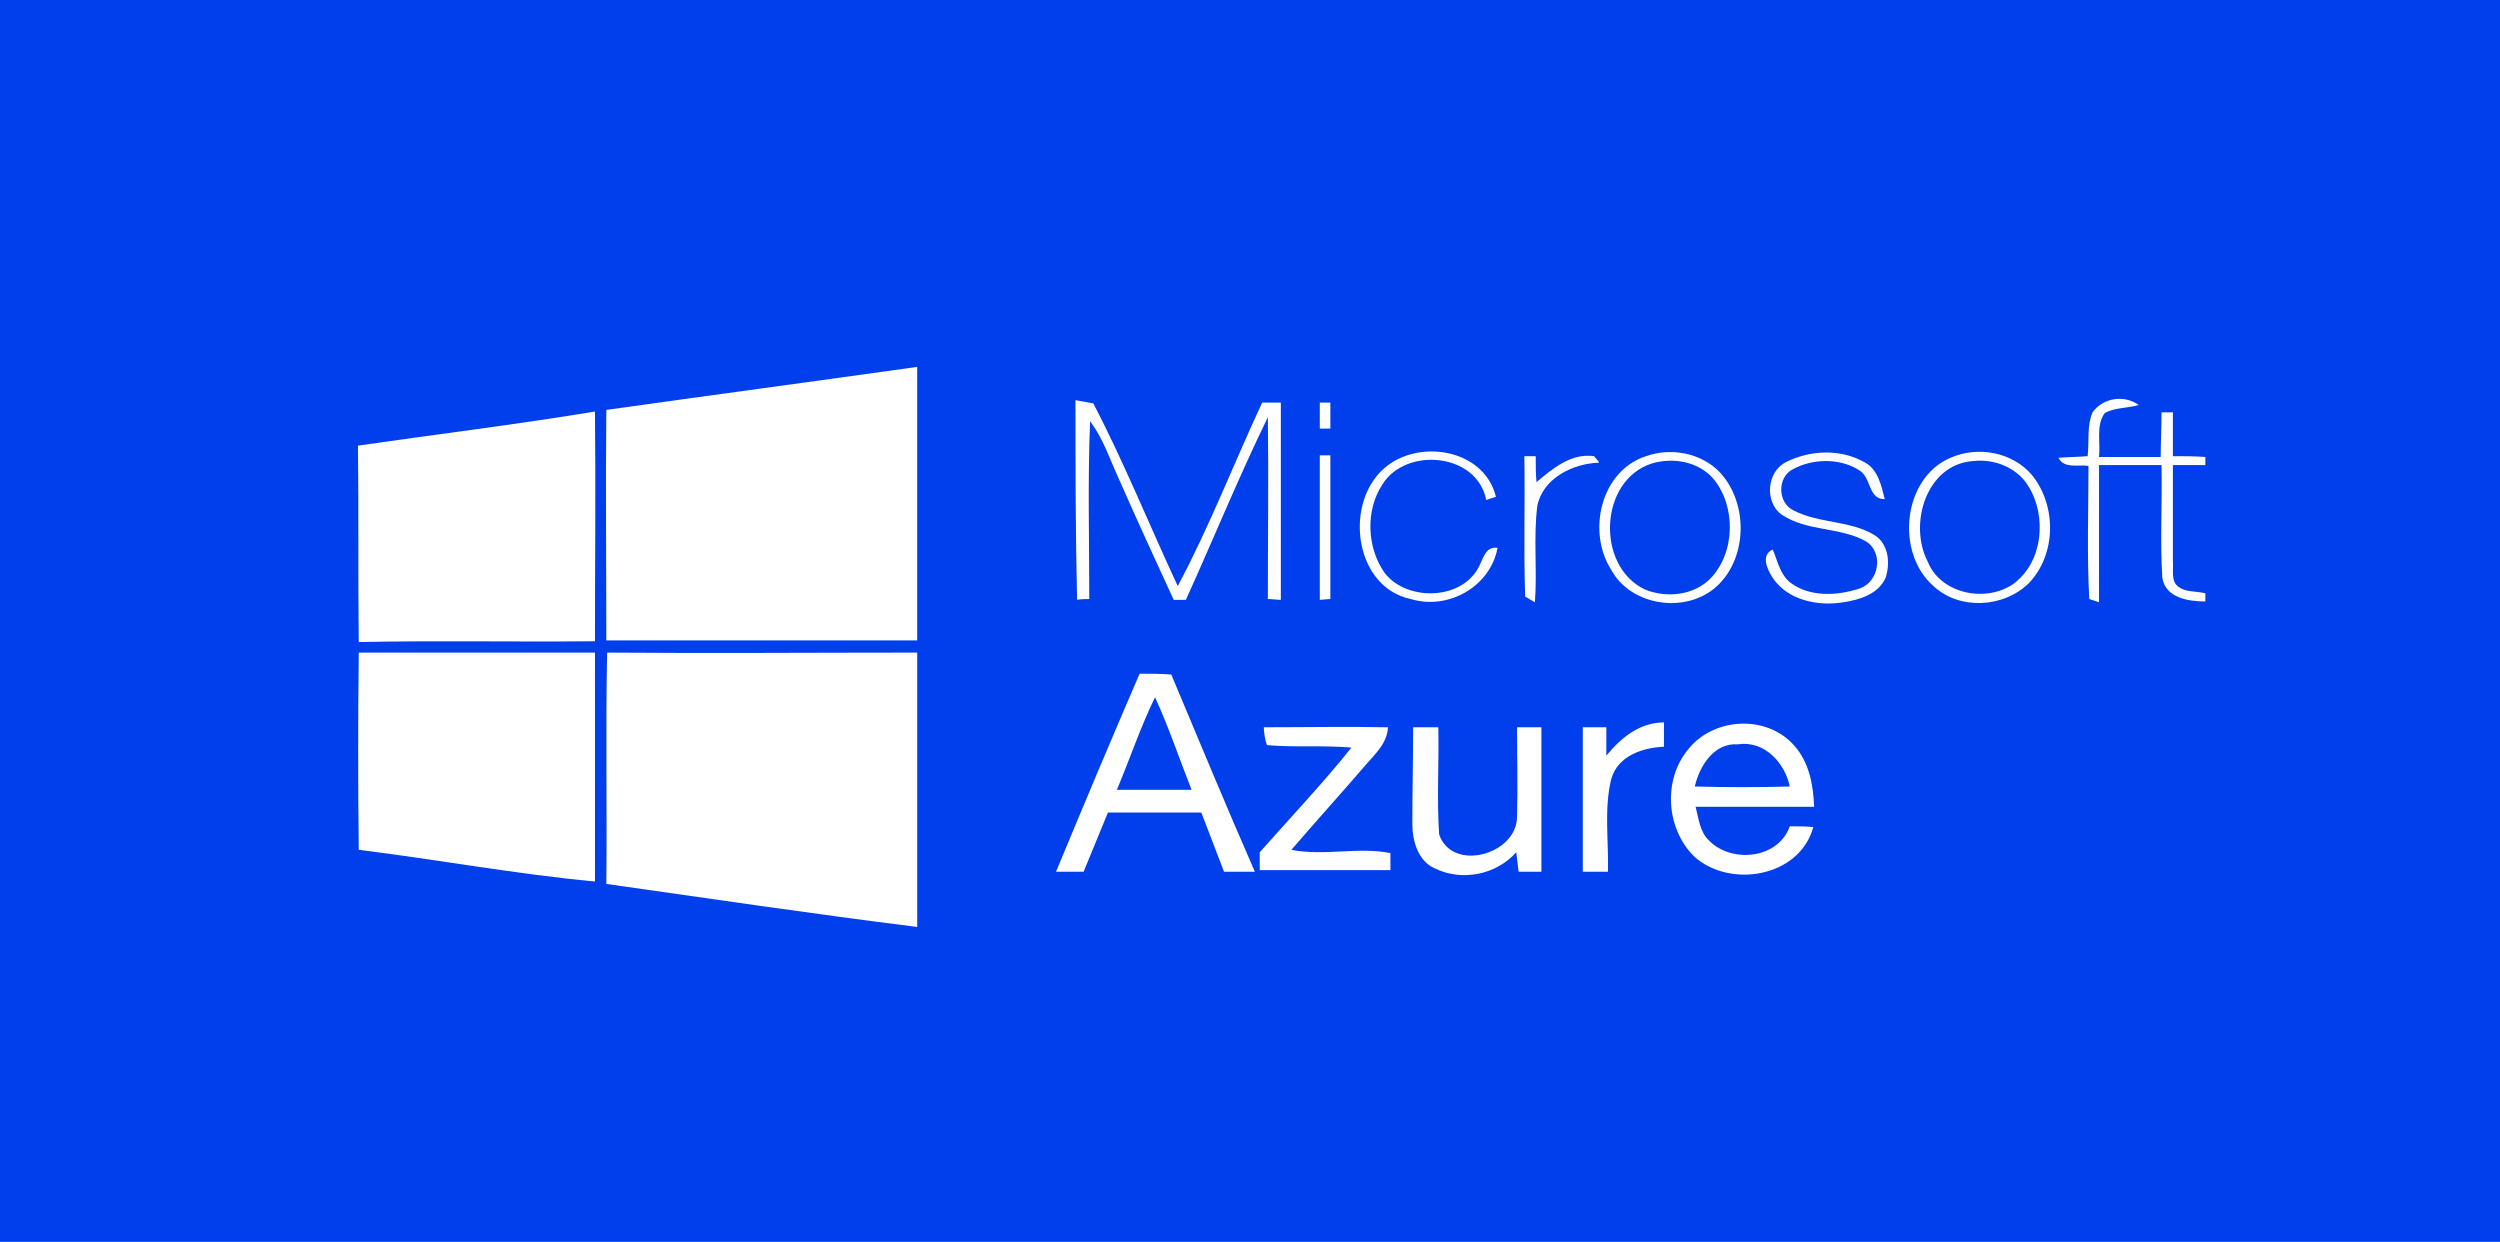 <?xml version="1.0" encoding="UTF-8"?>
<svg xmlns="http://www.w3.org/2000/svg" xmlns:xlink="http://www.w3.org/1999/xlink" version="1.1" x="0px" y="0px" width="308px" height="153px" viewBox="0 0 308 153" style="enable-background:new 0 0 308 153;" xml:space="preserve">
  <style type="text/css"> .st0{fill:#013FEC;} .st1{display:none;} .st2{fill:#FFFFFF;} </style>
  <g id="Fondo">
    <rect class="st0" width="308" height="153"></rect>
  </g>
  <g id="Referencia" class="st1">
    <image style="display:inline;overflow:visible;opacity:0.28;" width="308" height="153"></image>
  </g>
  <g id="Capa_3">
    <g id="Layer_2">
      <g>
        <path class="st2" d="M74.7,50.5c12.8-1.8,25.5-3.5,38.3-5.3c0,11.2,0,22.5,0,33.7c-12.8,0-25.5,0-38.3,0 C74.7,69.5,74.6,60,74.7,50.5"></path>
        <path class="st2" d="M257.8,50.8c1.3-1.8,3.9-2.2,5.7-0.9c-1.4,0.4-3,0.3-4.2,1c-1.1,1.5-0.5,3.6-0.7,5.4c2.6,0,5.1,0,7.6,0 c0-1.9,0.1-3.7,0.1-5.5l1.4,0c0,1.8,0,3.6,0,5.4c1.4,0,2.7,0,4,0.1v1c-1.4,0-2.7,0-4,0c0,3.9,0,7.8,0,11.8 c0.1,1.1-0.3,2.5,0.7,3.2c0.9,0.7,2.2,0.5,3.3,0.8c0,0.3,0,0.8,0,1c-2,0-4.9-0.4-5.3-2.9c-0.3-4.6,0-9.3-0.1-13.9 c-2.6,0-5.1,0-7.7,0c0,5.6,0,11.2,0,16.9c-0.3-0.1-0.9-0.3-1.2-0.4c-0.3-5.4-0.1-10.9-0.1-16.4c-1.2-0.2-3,0.4-3.7-1 c1.2-0.1,2.4-0.1,3.6-0.2C257.4,54.3,257.1,52.4,257.8,50.8"></path>
        <path class="st2" d="M132.5,49.3c0.5,0.1,1.6,0.3,2.2,0.4c3.8,7.3,6.9,15,10.4,22.5c3.9-7.3,6.9-15.1,10.4-22.6 c0.8,0,1.5,0,2.3,0c0,8.1,0,16.2,0,24.3c-0.4,0-1.2-0.1-1.6-0.1c0-7.5,0.1-14.9,0-22.4c-3.6,7.4-6.7,15-10.1,22.5 c-0.4,0-1.1,0-1.5,0c-2.3-5-4.6-10-6.8-15c-1.1-2.4-1.9-4.9-3.5-7c-0.3,7.3-0.1,14.6-0.1,21.9c-0.4,0-1.1,0-1.5,0.1 C132.5,65.7,132.5,57.5,132.5,49.3"></path>
        <path class="st2" d="M162.6,49.6c0.3,0,1,0,1.3,0v3.2c-0.3,0-1,0-1.3,0C162.6,51.8,162.6,50.7,162.6,49.6"></path>
        <path class="st2" d="M44.1,54.9c9.7-1.4,19.5-2.6,29.2-4.2c0.1,9.5,0,18.9,0,28.3c-9.7,0.1-19.4-0.1-29.1,0.1 C44.1,71,44.2,62.9,44.1,54.9"></path>
        <path class="st2" d="M170.1,58.1c4.1-4.2,12.7-3,14.2,3.1c-0.3,0.1-0.9,0.3-1.2,0.4c-1.1-5.8-9.9-6.6-12.8-1.9 c-2.1,3.2-1.9,7.8,0.3,10.9c2.8,3.6,9.9,3.4,11.8-1.2c0.4-0.9,0.8-2.1,2.1-1.9c-0.9,4.8-6.1,7.7-10.7,6.3 C167.1,72.4,165.6,62.7,170.1,58.1"></path>
        <path class="st2" d="M162.6,56.1l1.3,0c0,5.9,0,11.8,0,17.7l-1.3,0.1C162.6,68,162.6,62.1,162.6,56.1"></path>
        <path class="st2" d="M187.8,56.2c0.3,0,1,0,1.4,0c0,1.1,0,2.2,0.1,3.2c2-1.7,4.3-3.6,7.1-3.2c0.1,0.2,0.5,0.5,0.6,0.8 c-3.2,0.1-6.9,1.9-7.6,5.3c-0.5,3.9,0,8-0.3,11.9c-0.3-0.2-0.9-0.5-1.2-0.7C187.7,67.7,187.9,62,187.8,56.2"></path>
        <path class="st2" d="M203.5,57.1c-6.5,2.1-6.9,12.6-0.9,15.5c2.6,1.1,6,0.8,8.1-1.3c3.1-3.2,3.2-8.9,0.4-12.3 C209.3,56.9,206.2,56.3,203.5,57.1 M202.8,56.2c3.1-1.1,6.8-0.4,9.1,2c3.6,3.9,3.4,10.9-0.7,14.3c-3.8,3.1-10.3,2.1-12.7-2.3 C195.5,65.5,197.2,58,202.8,56.2"></path>
        <path class="st2" d="M220.1,56.9c3-1.5,6.8-1.6,9.7,0.1c1.6,0.9,2,2.9,2.4,4.5c-2.1,0-1.6-2.7-3.2-3.6c-2.4-1.5-5.7-1.4-8.1-0.1 c-2,1-1.9,4.2,0.1,5.1c3.1,1.6,6.9,1.2,9.9,3c1.8,1.1,2,3.5,1.4,5.3c-0.9,2-3.2,2.7-5.2,3c-3.1,0.5-6.8-0.2-8.7-3 c-0.7-1.1-1.5-2.8,0-3.5c0.6,1.4,0.9,3.1,2.2,4.1c2.4,1.8,5.8,1.6,8.5,0.7c2.4-0.8,3-4.4,0.8-5.8c-3.2-1.8-7.3-1.2-10.4-3.3 C217.4,61.9,217.6,58.1,220.1,56.9"></path>
        <path class="st2" d="M243.1,56.8c-5.8,0.4-8,7.8-5.6,12.4c1.6,4,7.2,5.1,10.6,2.7c3.6-2.7,4.1-8.3,1.8-12 C248.5,57.6,245.7,56.5,243.1,56.8 M240.3,56.4c3.4-1.5,7.7-0.7,10.1,2.2c3,3.8,2.9,9.7-0.4,13.2c-3.1,3.1-8.6,3.4-11.8,0.4 C233.5,68.1,234.4,58.9,240.3,56.4"></path>
        <path class="st2" d="M44.2,80.4c9.7,0,19.4,0,29.1,0c0,9.4,0,18.8,0,28.2c-9.7-0.9-19.4-2.7-29.1-3.9 C44.1,96.6,44.1,88.5,44.2,80.4"></path>
        <path class="st2" d="M74.7,108.9c0.1-9.5-0.1-19,0.1-28.5c12.7,0.1,25.5,0,38.2,0c0,11.3,0,22.5,0,33.8 C100.2,112.6,87.4,110.7,74.7,108.9"></path>
        <path class="st2" d="M137.6,97.3c3.1,0,6.1,0,9.2,0c-1.5-3.8-2.8-7.7-4.5-11.4C140.5,89.6,139.2,93.5,137.6,97.3 M140.4,83 c1.3,0,2.6,0,3.9,0.1c3.4,8.1,6.8,16.3,10.3,24.3c-1.3,0-2.6,0-3.8,0c-0.9-2.4-1.9-4.9-2.8-7.3c-3.8,0-7.6,0-11.5,0 c-1,2.4-2,4.9-3,7.3c-1.2,0-2.3,0-3.4,0C133.5,99.2,136.9,91.1,140.4,83"></path>
        <path class="st2" d="M197.9,93.1c1.8-2.2,4.1-4.1,7.1-4.1c0,1,0,2,0,3c-2.6,0.1-5.7,1.1-6.5,4c-0.9,3.7-0.3,7.6-0.4,11.4 c-1.1,0-2.1,0-3.1,0c0-5.9,0-11.9,0-17.8h2.9L197.9,93.1L197.9,93.1z"></path>
        <path class="st2" d="M208.8,96.9c3.9,0.1,7.8,0.1,11.7,0c-0.6-2.9-3.1-5.7-6.4-5.2C211.2,91.5,209.4,94.3,208.8,96.9 M208,92.3 c3.1-3.9,9.6-4.3,13-0.5c1.9,2.1,2.4,4.9,2.5,7.6c-4.9,0-9.7,0-14.6,0c0.4,1.5,0.5,3.1,1.7,4.2c2.8,2.8,8.5,2.2,9.9-1.8 c0.7,0,2.2,0,2.9,0.1c-1.7,6.2-10.3,7.6-14.7,3.6C205.2,102,204.9,96,208,92.3"></path>
        <path class="st2" d="M155.7,89.6c5.1,0,10.2-0.1,15.3,0c-0.1,2-1.6,3.3-2.8,4.7c-3,3.5-6.1,6.9-9.1,10.4 c4.1,0.8,8.2-0.4,12.2,0.4c0,0.5,0,1.6,0,2.1c-5.4,0-10.8,0-16.1,0v-2.2c3.8-4.3,7.7-8.4,11.3-12.9c-3.5-0.3-7,0-10.4-0.3 C155.9,91.4,155.7,90.2,155.7,89.6"></path>
        <path class="st2" d="M174.1,89.6c1,0,2.1,0,3.1,0c0.1,4.4-0.2,8.8,0.1,13.2c1.6,4.7,9.6,2.5,9.6-2.2c0.1-3.6,0-7.3,0-11 c0.8,0,2.3,0,3,0c0,5.9,0,11.9,0,17.8c-0.7,0-2.1,0-2.8,0c-0.1-0.6-0.2-1.8-0.3-2.4c-2.5,2.8-6.7,3.6-10,2 c-2.1-0.9-2.8-3.4-2.8-5.5C174,97.4,174.1,93.5,174.1,89.6"></path>
      </g>
    </g>
  </g>
</svg>
